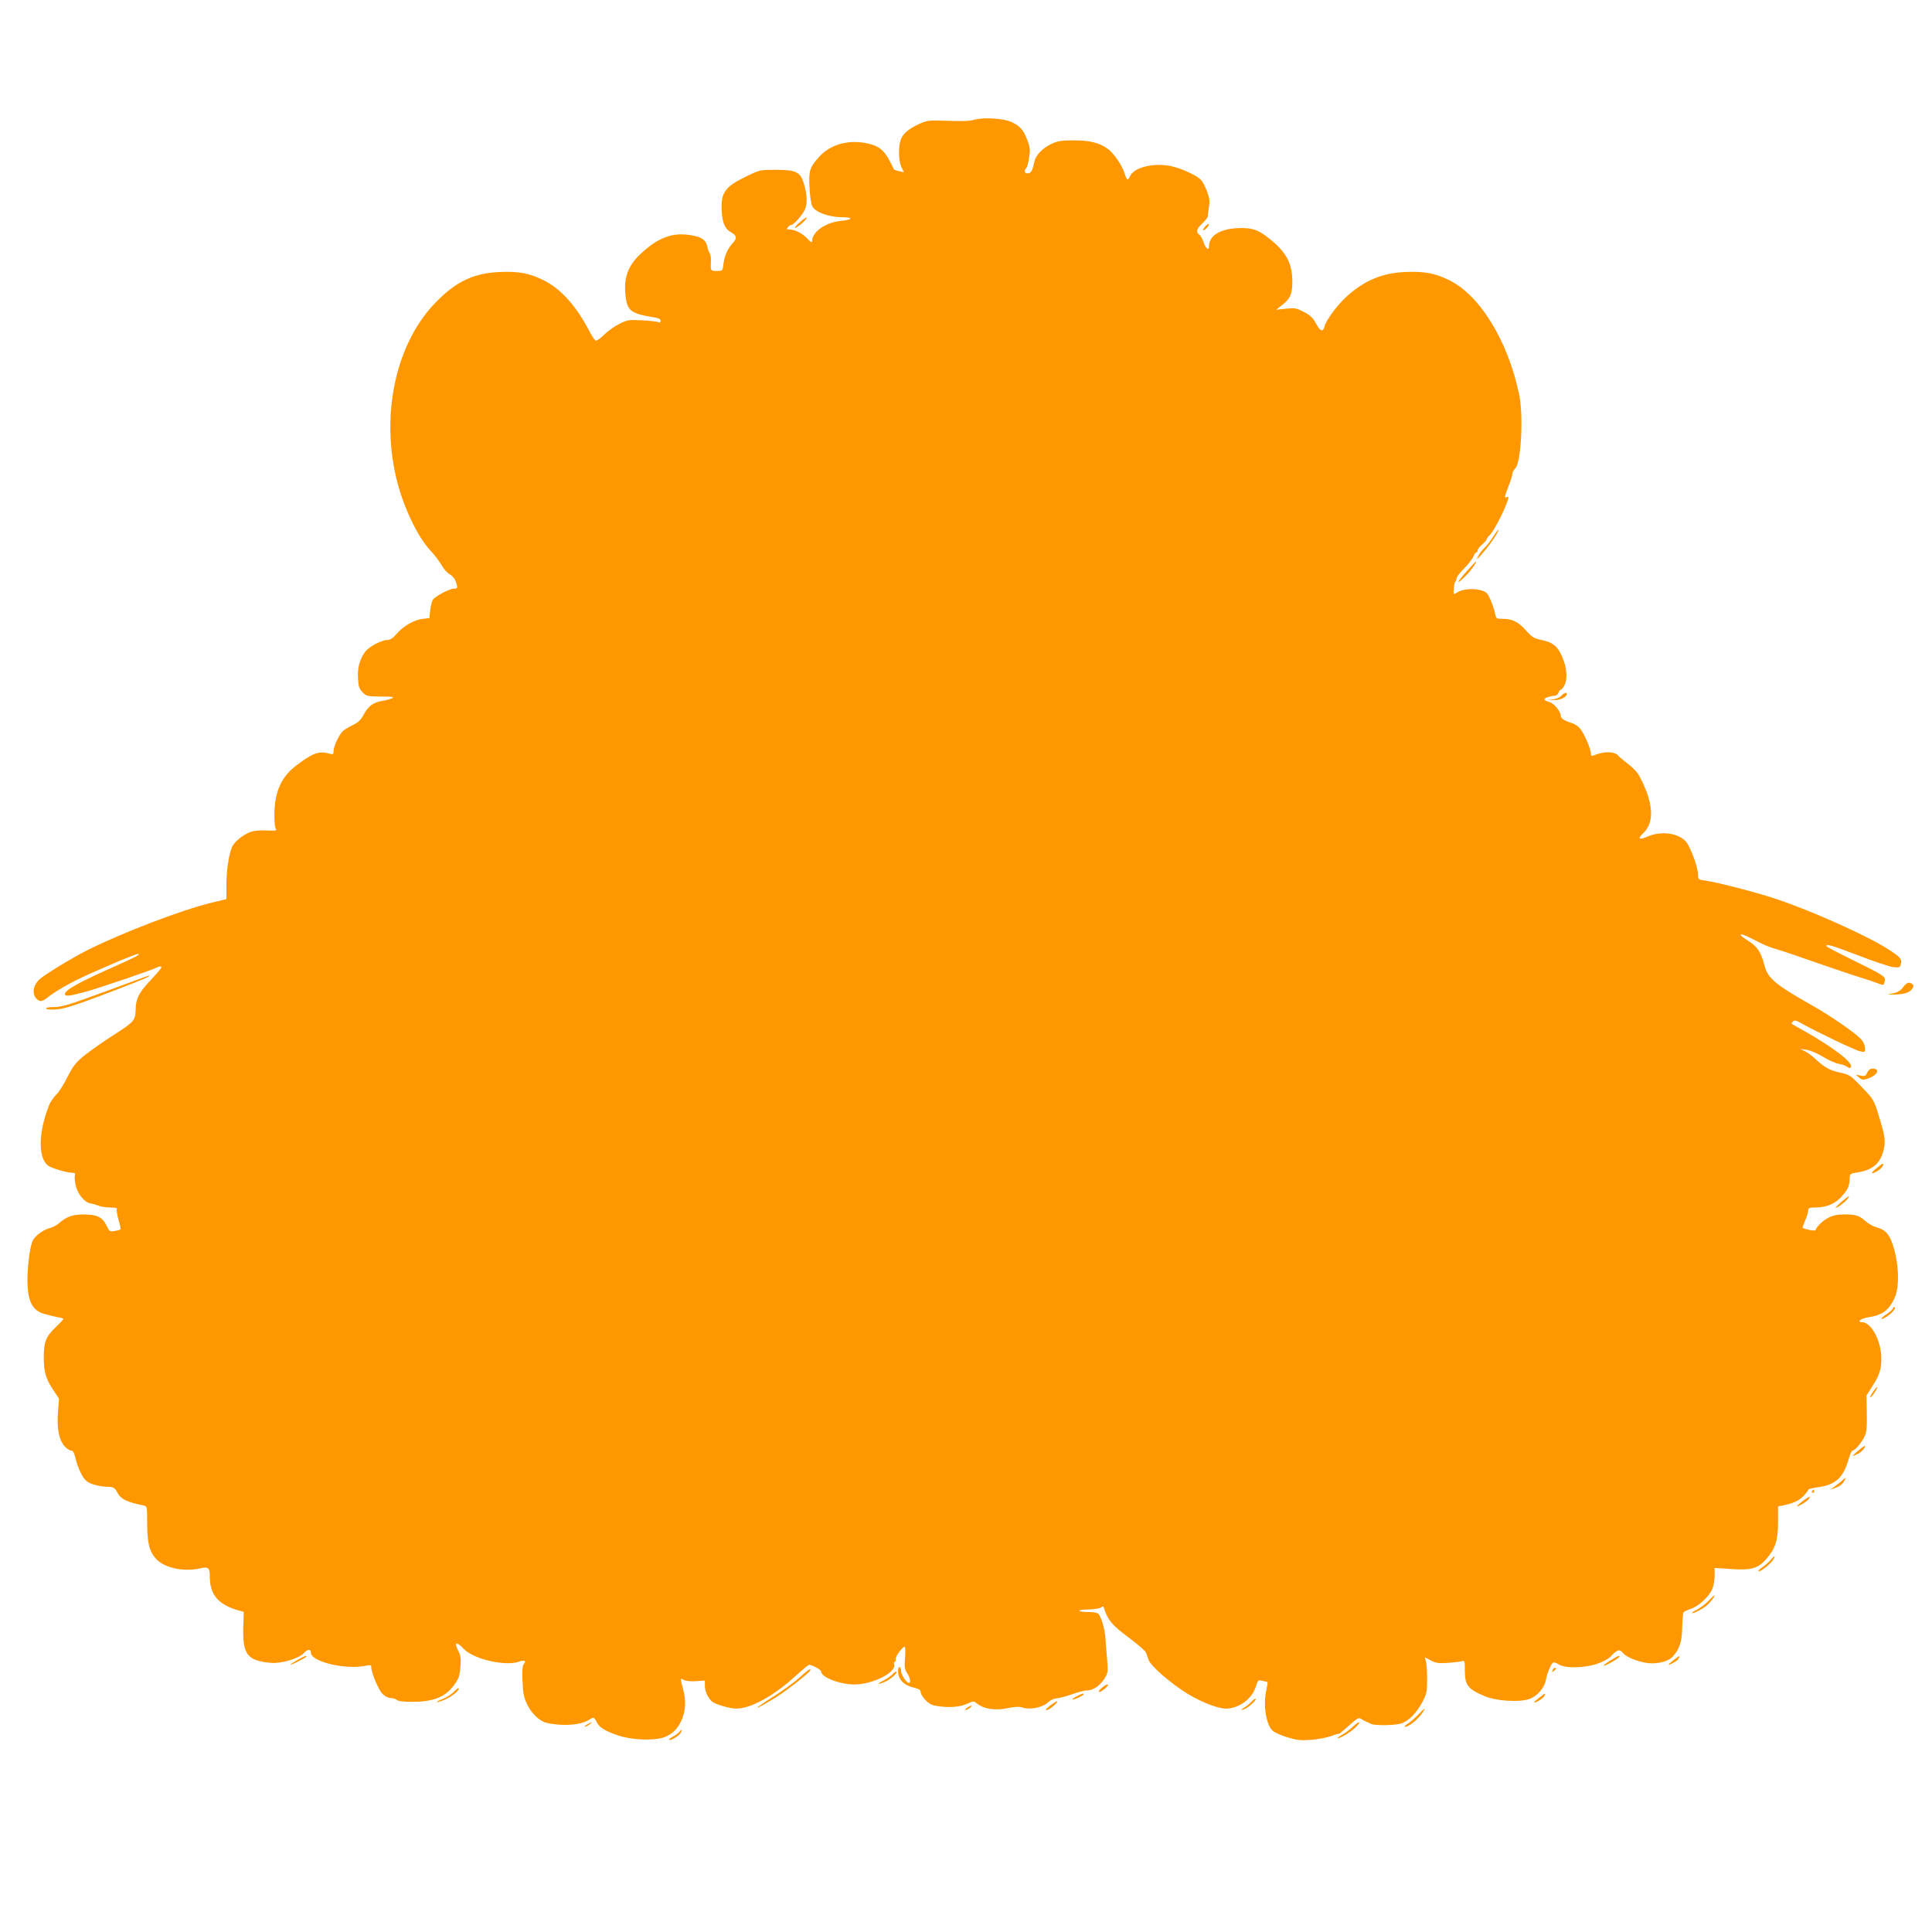 <?xml version="1.0" standalone="no"?>
<!DOCTYPE svg PUBLIC "-//W3C//DTD SVG 20010904//EN"
 "http://www.w3.org/TR/2001/REC-SVG-20010904/DTD/svg10.dtd">
<svg version="1.0" xmlns="http://www.w3.org/2000/svg"
 width="1280pt" height="1280pt" viewBox="0 0 1280 1280"
 preserveAspectRatio="xMidYMid meet">
<g transform="translate(0,1280) scale(0.1,-0.1)"
fill="#ff9800" stroke="none">
<path d="M6460 12008 c-45 -12 -74 -12 -230 -7 -70 2 -94 -1 -133 -19 -68 -30
-105 -59 -124 -95 -22 -43 -23 -151 0 -195 l16 -33 -32 7 c-18 3 -33 9 -35 13
-59 125 -88 152 -180 172 -123 25 -241 -8 -315 -90 -62 -69 -70 -92 -64 -201
2 -53 11 -110 18 -126 19 -39 110 -73 197 -73 79 -1 73 -16 -10 -25 -100 -10
-188 -73 -188 -134 0 -12 -8 -7 -30 16 -31 35 -85 62 -121 62 -18 0 -19 2 -9
15 7 8 17 15 23 15 16 0 77 70 91 105 16 39 13 96 -7 165 -24 81 -52 95 -187
95 -102 0 -107 -1 -190 -41 -150 -72 -176 -110 -168 -238 5 -77 22 -114 63
-136 35 -19 39 -40 11 -69 -35 -38 -56 -85 -63 -139 -5 -47 -5 -47 -44 -47
-42 -1 -42 0 -39 68 1 21 -3 43 -8 50 -5 7 -13 26 -16 43 -10 45 -35 63 -105
75 -123 22 -219 -13 -337 -123 -86 -80 -114 -163 -99 -283 12 -96 36 -113 196
-139 23 -4 36 -12 36 -22 0 -10 -6 -13 -16 -8 -9 4 -58 9 -108 12 -87 4 -97 3
-150 -24 -32 -16 -77 -48 -101 -72 -24 -24 -49 -41 -55 -39 -7 3 -23 27 -37
53 -91 177 -195 293 -314 350 -93 45 -159 57 -285 52 -170 -7 -288 -62 -421
-198 -262 -265 -368 -730 -265 -1165 45 -190 139 -389 229 -485 24 -25 55 -66
70 -92 15 -27 40 -55 55 -63 16 -8 34 -28 40 -46 15 -44 14 -49 -11 -49 -31 0
-128 -52 -141 -75 -6 -11 -14 -42 -17 -70 l-5 -50 -45 -5 c-57 -7 -128 -48
-173 -100 -24 -28 -42 -40 -61 -40 -36 0 -119 -43 -144 -75 -38 -48 -55 -109
-50 -180 3 -55 8 -70 31 -92 25 -26 32 -27 121 -28 76 0 91 -2 73 -11 -12 -6
-42 -14 -66 -18 -58 -9 -92 -35 -122 -91 -19 -36 -35 -51 -74 -70 -28 -13 -58
-32 -67 -42 -26 -29 -58 -100 -58 -128 0 -23 -3 -25 -28 -18 -70 20 -112 4
-226 -84 -93 -72 -137 -173 -138 -315 -1 -50 3 -93 10 -100 9 -11 -2 -13 -58
-10 -37 2 -84 -1 -103 -7 -53 -18 -115 -67 -130 -104 -22 -52 -37 -155 -37
-254 l0 -90 -92 -22 c-207 -50 -595 -199 -833 -318 -102 -52 -281 -161 -314
-192 -50 -47 -51 -114 -3 -140 16 -8 30 -2 78 36 33 25 113 72 179 104 124 60
381 169 399 169 23 0 -17 -22 -144 -78 -242 -107 -340 -161 -340 -188 0 -17
31 -14 140 16 84 23 440 144 469 160 13 6 25 9 29 6 6 -6 -6 -21 -91 -113 -56
-61 -77 -105 -78 -165 -2 -79 -7 -85 -141 -172 -70 -44 -159 -107 -198 -138
-60 -49 -76 -71 -114 -145 -24 -49 -57 -101 -74 -116 -16 -16 -36 -45 -45 -65
-72 -178 -77 -347 -11 -403 21 -17 126 -49 163 -49 17 0 21 -4 17 -15 -3 -9
-1 -39 5 -67 13 -58 59 -115 99 -121 14 -2 38 -9 53 -15 16 -7 51 -12 78 -12
34 0 48 -4 43 -11 -3 -6 2 -38 11 -70 10 -33 16 -62 13 -64 -3 -3 -21 -8 -39
-11 -32 -5 -35 -3 -53 36 -27 56 -64 74 -151 74 -74 0 -117 -16 -165 -59 -14
-12 -38 -25 -53 -29 -49 -11 -108 -55 -122 -90 -21 -50 -38 -210 -32 -299 7
-110 38 -161 110 -182 28 -8 69 -18 90 -22 20 -3 37 -8 37 -11 0 -4 -23 -28
-51 -55 -65 -62 -79 -97 -79 -200 0 -97 13 -142 65 -219 l36 -55 -7 -90 c-8
-106 6 -180 43 -224 14 -16 33 -29 43 -29 14 0 21 -13 31 -54 6 -30 24 -76 38
-102 21 -39 35 -52 71 -66 25 -9 65 -17 90 -18 52 0 60 -5 80 -43 21 -39 62
-59 170 -81 25 -5 25 -6 25 -118 1 -134 14 -186 60 -237 53 -58 180 -86 285
-63 61 14 70 7 70 -54 0 -117 54 -182 179 -220 l46 -13 -3 -95 c-6 -187 25
-229 184 -243 65 -6 182 28 215 63 27 29 49 31 49 4 0 -58 224 -113 358 -87
37 8 42 7 42 -10 0 -36 48 -149 74 -175 17 -17 38 -28 55 -28 15 0 33 -6 40
-12 8 -9 44 -13 104 -13 134 0 213 30 269 103 36 47 42 61 48 124 5 58 3 78
-12 107 -32 62 -16 70 34 17 66 -69 275 -117 367 -85 37 13 50 6 31 -16 -9
-10 -11 -44 -8 -113 3 -82 8 -107 31 -155 31 -63 83 -111 131 -122 107 -24
226 -14 281 22 27 18 32 17 47 -14 18 -37 52 -59 138 -89 91 -32 236 -39 310
-14 105 35 164 173 129 305 -24 93 -24 88 1 75 14 -7 46 -11 81 -8 l59 4 0
-33 c0 -38 19 -80 47 -106 22 -19 118 -47 161 -47 95 0 244 82 386 210 48 44
92 80 96 80 21 0 80 -32 80 -44 0 -38 124 -86 220 -86 122 0 280 80 264 133
-3 9 -1 17 4 17 6 0 8 8 6 17 -4 17 45 83 60 83 4 0 5 -33 2 -73 -5 -61 -3
-76 14 -102 21 -32 26 -65 11 -65 -15 0 -51 56 -51 78 0 12 -4 24 -10 27 -6 4
-10 -8 -10 -29 0 -51 38 -91 100 -106 39 -9 50 -16 50 -32 0 -11 15 -35 33
-53 27 -27 44 -34 91 -40 75 -10 142 -3 188 19 36 17 38 17 63 -2 44 -35 119
-46 200 -29 45 9 78 11 93 6 54 -20 139 -3 179 35 12 12 36 23 53 24 17 1 64
14 103 27 39 14 81 25 93 25 51 0 97 34 131 95 13 24 14 44 8 110 -4 44 -9
107 -11 140 -4 59 -26 138 -46 162 -6 8 -34 13 -69 13 -33 0 -59 4 -59 8 0 5
29 9 65 9 36 1 72 7 80 13 12 10 16 9 20 -6 23 -75 52 -111 160 -191 60 -45
113 -90 116 -100 4 -10 13 -33 19 -51 17 -43 152 -160 265 -228 95 -56 196
-94 249 -94 87 2 172 65 197 148 12 41 14 43 43 36 17 -3 32 -7 34 -9 1 -1 -2
-22 -7 -46 -24 -102 -4 -235 41 -276 13 -11 56 -31 97 -43 62 -19 89 -22 156
-17 45 3 105 15 133 25 29 11 52 18 52 15 0 -3 19 12 43 33 82 74 89 78 106
65 9 -6 23 -14 31 -17 8 -3 23 -10 32 -15 26 -13 166 -11 206 4 47 17 98 70
136 141 28 54 31 68 31 150 0 50 -3 103 -8 118 l-7 28 40 -21 c34 -18 52 -20
113 -16 39 3 81 8 92 11 19 7 20 3 20 -63 0 -97 20 -122 135 -170 75 -31 227
-40 290 -18 56 19 104 76 113 132 6 37 33 102 47 110 5 3 22 -2 37 -12 43 -28
179 -25 263 7 36 13 73 34 83 47 10 13 28 28 39 34 17 9 24 7 42 -14 27 -32
127 -67 191 -67 59 0 114 18 138 45 45 51 60 98 62 191 1 50 5 96 8 101 3 5
25 16 49 24 51 16 122 82 143 133 8 19 15 58 15 87 l0 51 105 -7 c138 -10 182
3 238 67 60 70 77 123 77 245 l0 103 28 5 c73 15 110 32 140 63 17 18 32 37
32 42 0 4 24 11 53 15 129 16 179 61 218 198 7 26 18 47 24 47 16 0 64 59 81
99 11 26 14 66 12 151 l-2 115 35 55 c52 80 64 117 63 195 -1 113 -67 235
-127 235 -38 0 -9 25 38 32 95 14 138 45 177 128 35 75 29 231 -13 357 -24 70
-50 97 -110 113 -21 6 -53 24 -71 41 -40 36 -66 44 -143 43 -41 0 -73 -7 -102
-22 -37 -19 -76 -57 -85 -82 -2 -8 -68 5 -86 15 -1 1 7 23 18 49 11 26 20 56
20 67 0 16 7 19 48 19 77 0 138 28 183 84 37 46 41 57 44 116 1 22 7 26 45 31
102 16 152 55 176 137 19 65 15 99 -29 241 -31 103 -34 107 -111 188 -77 80
-81 83 -150 98 -70 16 -97 32 -166 96 -19 17 -48 38 -65 46 l-30 14 43 -6 c24
-3 71 -23 109 -46 36 -22 82 -43 102 -46 20 -4 46 -12 57 -20 18 -12 22 -12
27 0 11 29 -115 126 -303 233 -47 26 -87 49 -89 51 -3 2 1 9 8 16 9 9 21 7 54
-12 110 -61 359 -180 390 -186 34 -7 35 -6 33 23 -1 17 -12 43 -26 57 -41 44
-206 158 -335 230 -233 132 -284 175 -305 259 -21 84 -47 125 -105 161 -83 53
-66 61 28 13 83 -43 97 -49 177 -73 25 -7 131 -43 235 -80 105 -36 233 -80
285 -96 52 -16 112 -36 132 -44 37 -14 38 -14 44 11 9 34 1 39 -208 142 -98
48 -178 90 -178 94 0 16 33 6 212 -62 100 -39 204 -73 229 -77 42 -5 47 -3 52
17 9 34 0 47 -72 94 -135 90 -513 260 -756 341 -132 44 -381 108 -467 121 -46
6 -48 8 -48 38 0 50 -50 185 -81 221 -50 56 -162 71 -250 34 -61 -27 -74 -18
-31 22 75 71 67 201 -26 376 -12 24 -45 59 -75 81 -28 22 -58 46 -65 55 -25
30 -94 31 -164 2 -14 -5 -18 -2 -18 13 0 28 -39 121 -67 159 -15 21 -39 37
-66 45 -43 13 -67 29 -67 47 0 27 -44 81 -73 89 -57 15 -40 34 40 44 7 1 15
10 19 20 3 10 9 18 14 18 5 0 17 14 25 30 18 35 17 97 -2 154 -34 98 -66 129
-151 146 -50 11 -63 19 -101 62 -51 58 -91 78 -155 78 -42 0 -44 1 -51 36 -3
20 -17 60 -30 90 -21 47 -28 54 -67 64 -50 14 -121 7 -155 -16 -24 -15 -24
-15 -21 26 1 23 6 44 10 46 4 3 8 13 8 22 0 9 22 38 49 65 27 26 54 61 61 77
7 17 16 30 21 30 5 0 9 6 9 14 0 8 14 26 30 39 17 14 30 30 30 35 0 5 9 17 20
27 22 20 79 126 110 205 17 43 18 51 5 47 -20 -8 -19 -2 10 73 14 35 25 72 25
82 0 9 9 25 19 35 39 36 55 349 26 488 -74 357 -261 662 -468 761 -94 45 -160
57 -286 52 -155 -6 -278 -59 -395 -168 -58 -54 -132 -154 -141 -193 -10 -40
-28 -33 -57 21 -19 36 -38 54 -79 75 -49 26 -60 28 -119 22 l-65 -7 37 29 c57
44 70 75 70 157 0 119 -38 192 -146 280 -79 65 -123 80 -226 74 -111 -7 -180
-52 -180 -119 0 -33 -21 -17 -36 26 -7 22 -20 45 -29 51 -23 17 -18 37 20 73
19 18 35 38 36 44 0 7 4 35 8 62 7 40 5 61 -11 105 -11 30 -29 65 -40 77 -28
31 -133 79 -203 93 -111 23 -241 -9 -267 -65 -15 -34 -23 -31 -36 13 -18 58
-74 140 -117 169 -57 39 -117 53 -224 53 -80 0 -105 -4 -146 -24 -56 -26 -102
-73 -111 -114 -14 -63 -21 -77 -42 -80 -23 -4 -30 16 -13 34 6 5 14 36 19 69
8 50 7 68 -11 115 -25 67 -47 94 -102 120 -51 25 -180 34 -245 18z"/>
<path d="M5296 11325 c-22 -19 -34 -35 -28 -35 7 0 29 16 50 35 48 45 29 45
-22 0z"/>
<path d="M7985 11300 c-10 -11 -16 -22 -13 -25 3 -3 13 4 23 15 10 11 16 22
13 25 -3 3 -13 -4 -23 -15z"/>
<path d="M9891 9242 c-17 -27 -42 -59 -57 -73 -14 -13 -33 -37 -41 -54 -13
-27 -11 -26 21 10 40 44 86 107 105 143 21 39 4 24 -28 -26z"/>
<path d="M9718 9016 c-69 -77 -76 -98 -12 -36 37 36 84 101 72 100 -2 -1 -29
-29 -60 -64z"/>
<path d="M10345 8191 c-9 -11 -34 -22 -54 -24 l-36 -4 40 -1 c39 -2 85 19 85
39 0 15 -16 10 -35 -10z"/>
<path d="M700 6232 c-242 -89 -294 -105 -342 -104 -37 0 -56 -4 -52 -10 4 -7
32 -8 73 -5 50 4 129 30 330 106 145 55 268 104 274 110 14 14 45 24 -283 -97z"/>
<path d="M12608 6259 c-16 -22 -36 -34 -63 -39 l-40 -8 46 -1 c25 0 60 4 78
10 38 13 60 47 40 60 -23 15 -36 10 -61 -22z"/>
<path d="M12371 5694 c-10 -23 -16 -26 -44 -20 l-32 6 22 -19 c20 -17 27 -17
58 -7 65 23 85 66 31 66 -15 0 -27 -9 -35 -26z"/>
<path d="M12425 5054 c-38 -33 -26 -37 22 -7 21 14 39 43 25 43 -4 -1 -25 -17
-47 -36z"/>
<path d="M12195 4833 c-38 -35 -43 -42 -20 -30 31 16 81 64 74 71 -2 2 -26
-16 -54 -41z"/>
<path d="M12540 4130 c0 -5 -18 -22 -40 -36 -48 -32 -46 -46 2 -16 34 22 66
62 48 62 -5 0 -10 -4 -10 -10z"/>
<path d="M12411 3581 c-24 -33 -28 -56 -5 -26 20 26 36 55 30 55 -3 0 -14 -13
-25 -29z"/>
<path d="M12305 3184 c-41 -36 -40 -38 6 -15 24 12 57 51 42 51 -5 -1 -26 -17
-48 -36z"/>
<path d="M12200 2987 c-14 -12 -37 -30 -50 -39 l-25 -18 30 11 c35 12 53 26
66 51 12 23 10 22 -21 -5z"/>
<path d="M12005 2920 c-3 -5 -1 -10 4 -10 6 0 11 5 11 10 0 6 -2 10 -4 10 -3
0 -8 -4 -11 -10z"/>
<path d="M11942 2854 c-24 -19 -41 -34 -37 -34 13 0 62 29 75 45 23 28 6 23
-38 -11z"/>
<path d="M11732 2466 c-10 -13 -36 -36 -57 -50 -21 -15 -31 -26 -22 -26 19 0
83 54 98 81 14 26 4 24 -19 -5z"/>
<path d="M11319 2194 c-18 -20 -51 -44 -71 -55 -21 -11 -38 -22 -38 -24 0 -12
77 28 103 53 26 25 53 62 44 62 -2 0 -19 -16 -38 -36z"/>
<path d="M1965 1799 c-27 -16 -46 -29 -42 -29 11 0 107 49 107 55 0 9 -14 3
-65 -26z"/>
<path d="M10660 1793 c-30 -19 -44 -32 -30 -28 26 7 100 52 100 60 0 10 -16 2
-70 -32z"/>
<path d="M11086 1800 c-43 -33 -41 -39 3 -15 16 8 31 21 34 30 8 19 9 20 -37
-15z"/>
<path d="M10286 1734 c-5 -14 -4 -15 9 -4 17 14 19 20 6 20 -5 0 -12 -7 -15
-16z"/>
<path d="M5295 1684 c-33 -30 -114 -89 -180 -130 -135 -86 -128 -92 10 -9 76
45 245 177 245 191 0 12 -21 -2 -75 -52z"/>
<path d="M5914 1709 c-10 -12 -36 -30 -56 -40 -21 -11 -38 -22 -38 -24 0 -3
17 2 38 10 39 16 90 60 81 70 -3 3 -14 -4 -25 -16z"/>
<path d="M7297 1615 c-16 -14 -22 -25 -14 -25 12 0 57 35 57 45 0 11 -17 3
-43 -20z"/>
<path d="M3005 1590 c-16 -16 -48 -37 -72 -46 -24 -9 -42 -19 -39 -21 2 -2 27
5 54 17 48 21 101 64 90 75 -2 3 -17 -9 -33 -25z"/>
<path d="M7130 1560 c-19 -11 -29 -19 -22 -20 14 0 72 28 72 35 0 9 -15 4 -50
-15z"/>
<path d="M10195 1550 c-21 -16 -35 -30 -31 -30 17 0 64 31 69 45 9 21 5 19
-38 -15z"/>
<path d="M8294 1529 c-10 -12 -32 -31 -49 -41 -27 -18 -28 -19 -5 -13 27 8 87
61 79 70 -3 3 -14 -5 -25 -16z"/>
<path d="M6956 1499 c-24 -18 -33 -29 -23 -29 9 0 31 13 49 30 42 38 25 38
-26 -1z"/>
<path d="M6406 1485 c-11 -8 -15 -15 -10 -15 6 0 19 7 30 15 10 8 15 14 9 14
-5 0 -19 -6 -29 -14z"/>
<path d="M9395 1439 c-22 -23 -53 -50 -70 -60 -19 -12 -24 -19 -14 -19 26 0
93 57 120 103 15 26 7 21 -36 -24z"/>
<path d="M3890 1375 c-14 -8 -20 -14 -14 -15 5 0 19 7 30 15 24 18 16 19 -16
0z"/>
<path d="M8962 1359 c-18 -17 -51 -42 -75 -55 -27 -16 -33 -23 -17 -19 31 9
90 48 120 80 33 36 11 31 -28 -6z"/>
<path d="M4499 1324 c-7 -8 -26 -22 -42 -30 -16 -9 -27 -18 -24 -20 9 -9 66
25 77 46 13 24 7 26 -11 4z"/>
</g>
</svg>
